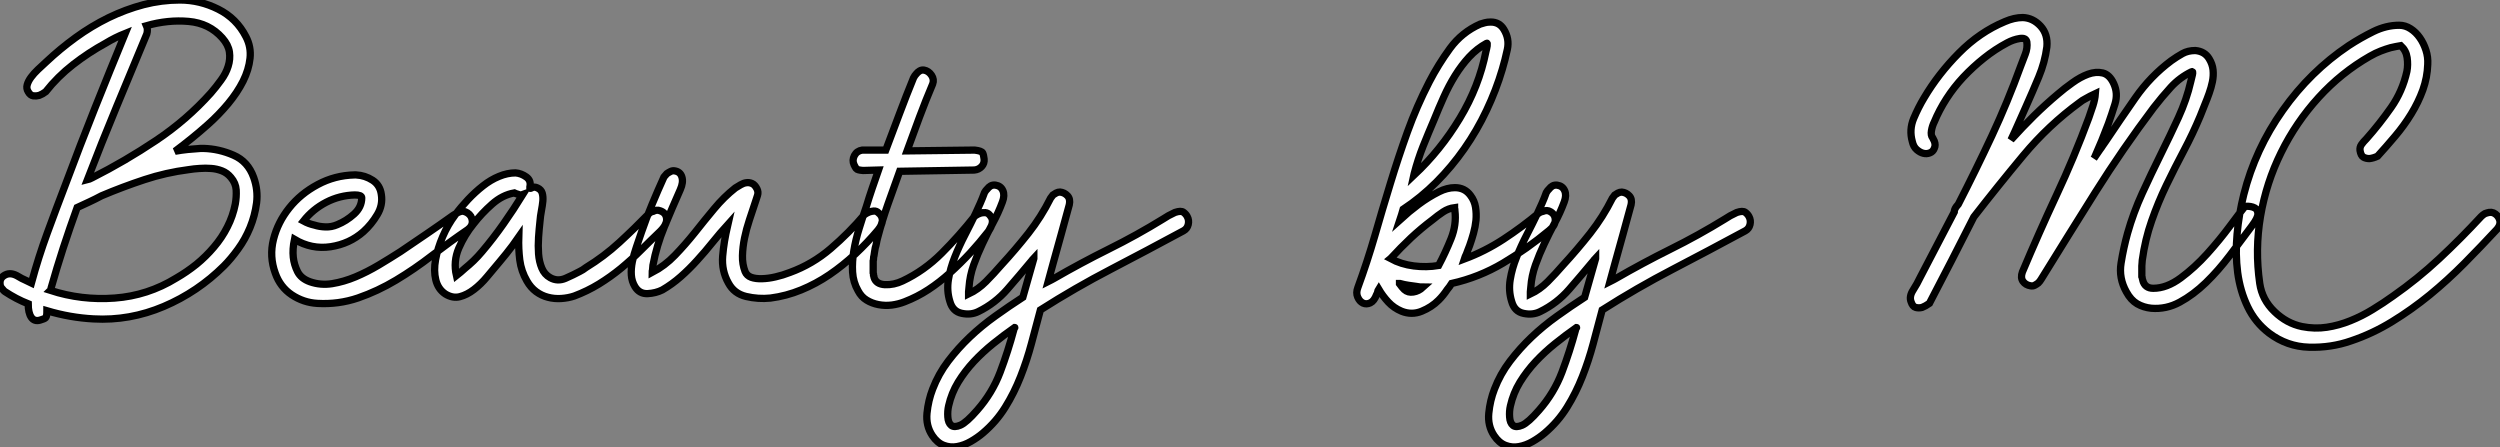 <?xml version="1.0" standalone="no"?>
<svg xmlns="http://www.w3.org/2000/svg" viewBox="-4.861 -3.982 343.291 61.384"><rect x="-4.861" y="-3.982" width="343.291" height="61.384" fill="#808080" stroke="none"/><path d="M13.38-36.40L13.38-36.40Q11.98-35.84 10.70-35.06L10.70-35.06Q8.34-33.77 6.22-32.12Q4.09-30.46 2.46-28.39L2.46-28.39Q2.02-28.06 1.57-27.89L1.57-27.89Q1.18-27.78 0.76-27.83Q0.34-27.89 0.06-28.39L0.06-28.39Q-0.22-28.84-0.08-29.34Q0.06-29.85 0.45-30.38Q0.84-30.91 1.40-31.44Q1.96-31.98 2.52-32.48L2.52-32.48Q4.42-34.27 6.58-35.84Q8.74-37.41 11.09-38.56Q13.44-39.70 15.90-40.35Q18.37-40.99 20.89-40.99L20.89-40.99Q23.63-40.99 26.15-39.73Q28.67-38.47 29.96-35.95L29.96-35.95Q30.69-34.55 30.52-32.98Q30.35-31.42 29.57-29.85Q28.78-28.28 27.50-26.74Q26.21-25.20 24.70-23.86L24.70-23.86Q22.62-22.01 20.22-20.22L20.22-20.22Q21.11-20.38 21.98-20.47Q22.85-20.55 23.74-20.61L23.74-20.61L24.14-20.61Q26.26-20.55 28.25-19.68Q30.24-18.82 31.02-16.63L31.02-16.63Q31.64-14.90 31.42-13.13Q31.19-11.37 30.52-9.74Q29.85-8.12 28.87-6.78Q27.89-5.43 26.94-4.48L26.94-4.48Q23.35-0.90 18.68 1.09Q14 3.08 9.02 2.80L9.02 2.80Q5.82 2.63 2.63 1.68L2.63 1.68Q2.63 2.46 2.46 2.63Q2.30 2.80 1.68 2.97L1.68 2.97Q0.90 3.19 0.48 2.58Q0.06 1.96 0.06 0.73L0.06 0.73Q-1.62 0.06-3.14-0.95L-3.14-0.95Q-3.30-1.06-3.47-1.29L-3.47-1.29Q-3.81-1.62-3.81-2.07L-3.81-2.07Q-3.86-2.86-3.08-3.25Q-2.30-3.64-1.29-3.02L-1.29-3.02Q-0.84-2.74-0.39-2.55Q0.06-2.35 0.50-2.13L0.50-2.13Q1.46-5.66 2.69-9.02Q3.92-12.38 5.21-15.74L5.21-15.74Q7.17-21 9.21-26.12Q11.26-31.25 13.38-36.40ZM3.08-1.12L3.08-1.12Q7.39 0.28 11.93-0.06Q16.46-0.39 20.38-2.80L20.38-2.80Q21.84-3.64 23.16-4.70Q24.47-5.77 25.56-7.06Q26.66-8.34 27.41-9.83Q28.17-11.31 28.50-12.99L28.50-12.99Q28.67-13.94 28.62-14.90Q28.56-15.85 27.89-16.63L27.89-16.63Q27.38-17.25 26.66-17.53Q25.93-17.81 25.17-17.86Q24.42-17.92 23.60-17.86Q22.79-17.81 22.12-17.70L22.12-17.70Q18.98-17.30 16.02-16.32Q13.05-15.34 10.14-14.11L10.14-14.11Q9.30-13.66 8.46-13.27Q7.62-12.88 6.78-12.49L6.78-12.49Q5.77-9.69 4.87-6.94Q3.98-4.20 3.19-1.40L3.19-1.40Q3.14-1.29 3.14-1.23Q3.14-1.18 3.08-1.12ZM8.85-16.58L8.85-16.58Q13.38-18.87 17.61-21.70Q21.84-24.53 25.14-28.22L25.14-28.22Q25.87-29.06 26.54-29.99Q27.22-30.91 27.52-31.89Q27.83-32.87 27.69-33.85Q27.55-34.83 26.71-35.78L26.71-35.78Q24.92-37.80 22.09-38.05Q19.26-38.30 16.30-37.46L16.30-37.46Q16.52-36.96 16.35-36.34L16.35-36.34Q14.28-31.36 12.21-26.38Q10.14-21.39 8.18-16.30L8.18-16.30Q8.40-16.35 8.85-16.58ZM44.86-16.97L45.08-16.97Q46.31-16.91 47.35-16.24Q48.38-15.57 48.55-14.28L48.55-14.28Q48.78-12.82 47.99-11.51Q47.21-10.19 46.09-9.18L46.09-9.18Q44.18-7.50 41.58-7.11Q38.98-6.72 36.62-8.12L36.62-8.12Q36.34-6.78 36.46-5.66L36.46-5.66Q36.57-4.65 37.04-3.70Q37.52-2.74 38.75-2.30L38.75-2.30Q40.21-1.79 41.80-2.04Q43.40-2.30 45.00-2.97Q46.59-3.64 48.19-4.59Q49.78-5.54 51.18-6.44L51.18-6.44Q52.98-7.67 54.80-8.90Q56.62-10.14 58.41-11.42L58.41-11.42L58.97-11.76Q59.53-12.04 59.81-11.98Q60.09-11.93 60.37-11.76L60.37-11.76Q60.98-11.37 61.04-10.67Q61.10-9.97 60.42-9.46L60.42-9.46Q57.96-7.78 55.52-5.91Q53.09-4.03 50.57-2.52Q48.05-1.01 45.36-0.08Q42.67 0.84 39.76 0.67L39.76 0.67Q37.86 0.56 36.26-0.50Q34.66-1.57 33.99-3.47L33.99-3.47Q33.15-5.77 33.74-8.12Q34.33-10.47 35.90-12.43Q37.46-14.39 39.82-15.65Q42.17-16.91 44.86-16.97L44.86-16.97ZM44.91-14.22L44.91-14.22Q42.84-14.17 40.99-13.22Q39.14-12.26 37.86-10.64L37.86-10.64Q38.58-10.25 39.37-10.08L39.37-10.08Q40.04-9.86 40.88-9.83Q41.72-9.80 42.50-10.14L42.50-10.14Q43.74-10.64 44.80-11.59Q45.86-12.54 45.86-13.83L45.86-13.83Q45.86-14.22 44.91-14.22ZM66.98-17.25L66.98-17.25Q67.76-17.19 68.46-16.69Q69.16-16.18 68.94-15.29L68.94-15.29Q68.88-15.01 69.22-15.20Q69.55-15.40 70-15.18L70-15.18Q70.50-14.95 70.64-14.48Q70.78-14 70.73-13.38Q70.67-12.77 70.53-12.04Q70.39-11.31 70.34-10.64L70.34-10.64Q70.22-9.58 70.14-8.40Q70.06-7.22 70.14-6.13Q70.22-5.04 70.59-4.17Q70.95-3.30 71.74-2.86L71.74-2.86Q72.74-2.30 73.84-2.77Q74.93-3.25 75.77-3.70L75.77-3.70Q75.99-3.81 76.22-3.95Q76.44-4.09 76.66-4.26L76.66-4.26Q79.13-5.77 81.23-7.70Q83.33-9.63 85.40-11.76L85.40-11.76Q85.62-11.93 85.90-11.98L85.90-11.98Q86.13-12.10 86.35-12.12Q86.58-12.15 86.86-12.04L86.86-12.04Q87.64-11.76 87.72-10.98Q87.81-10.19 86.86-9.24L86.86-9.24Q85.51-7.95 84.20-6.64Q82.88-5.32 81.45-4.14Q80.02-2.97 78.43-1.99Q76.83-1.01 75.04-0.34L75.04-0.34Q74.20-0.06 73.25 0Q72.30 0.06 71.43-0.17Q70.56-0.39 69.80-0.95Q69.05-1.51 68.54-2.41L68.54-2.41Q67.76-3.75 67.56-5.29Q67.37-6.83 67.42-8.46L67.42-8.46Q67.03-7.90 66.58-7.28L66.58-7.28Q65.74-6.16 64.74-4.98L64.74-4.98Q63.95-4.03 63.08-3.00Q62.22-1.96 61.26-1.23Q60.31-0.50 59.33-0.25Q58.35 0 57.34-0.62L57.34-0.62Q56.34-1.29 56.03-2.55Q55.72-3.81 56.00-5.35Q56.28-6.89 56.98-8.51Q57.68-10.14 58.69-11.48L58.69-11.48Q59.47-12.54 60.45-13.58Q61.43-14.62 62.50-15.46Q63.56-16.30 64.71-16.77Q65.86-17.25 66.98-17.25ZM66.81-14.50L66.81-14.50Q65.18-14.22 63.76-12.96Q62.33-11.70 61.21-10.25L61.21-10.25Q59.98-8.74 59.19-6.92Q58.41-5.10 58.86-3.14L58.86-3.14Q59.42-3.58 60.03-4.14L60.03-4.14Q60.59-4.59 61.21-5.18Q61.82-5.77 62.38-6.44L62.38-6.44Q63.95-8.29 65.32-10.25Q66.70-12.21 67.98-14.28L67.98-14.28Q67.82-14.22 67.59-14.22L67.59-14.22Q67.42-14.28 67.23-14.34Q67.03-14.39 66.81-14.50L66.81-14.50ZM66.58-14.67L66.58-14.67L66.58-14.67ZM88.82-17.53L88.82-17.53Q89.60-17.42 89.82-16.69Q90.05-15.96 89.60-14.95L89.60-14.95Q88.48-12.43 87.42-9.86Q86.35-7.28 85.85-4.59L85.85-4.59Q85.85-4.48 85.82-4.28Q85.79-4.09 85.79-3.92L85.79-3.92Q85.74-3.75 85.74-3.58L85.74-3.58Q87.47-4.48 88.87-5.94Q90.27-7.39 91.59-9.04Q92.90-10.70 94.25-12.32Q95.59-13.94 97.16-15.18L97.16-15.18Q97.50-15.40 97.89-15.62Q98.28-15.85 98.67-15.90Q99.06-15.96 99.46-15.79Q99.85-15.62 100.13-15.06L100.13-15.06Q100.35-14.62 100.21-14.17Q100.07-13.72 99.90-13.22L99.90-13.22Q99.51-12.04 99.09-10.78Q98.67-9.52 98.42-8.29Q98.17-7.06 98.14-5.88Q98.11-4.70 98.50-3.70L98.50-3.70Q98.73-3.14 99.34-2.91Q99.96-2.69 100.83-2.72Q101.70-2.74 102.68-2.97Q103.66-3.19 104.66-3.58L104.66-3.58Q107.74-4.70 110.26-6.86Q112.78-9.02 114.91-11.54L114.91-11.54Q115.25-11.76 115.53-11.87L115.53-11.87Q115.81-11.98 116.17-12.01Q116.54-12.04 116.82-11.76L116.82-11.76Q117.32-11.37 117.35-10.78Q117.38-10.19 116.76-9.41L116.76-9.41Q115.30-7.67 113.62-6.10Q111.94-4.54 110.10-3.28Q108.25-2.02 106.20-1.18Q104.16-0.34 101.98-0.06L101.98-0.06Q100.30 0.11 98.64-0.28Q96.99-0.67 96.21-2.13L96.21-2.13Q95.26-3.81 95.42-5.82Q95.59-7.84 96.10-9.97L96.10-9.97L96.15-10.19Q95.09-9.02 94.05-7.73Q93.02-6.44 91.92-5.24Q90.83-4.03 89.66-3.00Q88.48-1.96 87.14-1.18L87.14-1.18Q86.24-0.73 85.12-0.67Q84-0.62 83.38-1.62L83.38-1.62Q82.94-2.35 82.88-3.22Q82.82-4.09 83.02-5.07Q83.22-6.05 83.58-7.08Q83.94-8.12 84.28-9.13L84.28-9.13Q84.95-11.09 85.74-12.96Q86.52-14.84 87.36-16.69L87.36-16.69Q87.53-16.91 87.75-17.14L87.75-17.14Q87.98-17.30 88.26-17.44Q88.54-17.58 88.82-17.53ZM114.69-20.38L117.82-20.38Q118.78-22.90 119.70-25.37Q120.62-27.83 121.63-30.30L121.63-30.30Q121.80-30.63 122.02-30.86L122.02-30.86Q122.19-31.08 122.47-31.25Q122.75-31.42 123.09-31.36L123.09-31.36Q123.70-31.25 124.10-30.66Q124.49-30.07 124.26-29.46L124.26-29.46Q123.31-27.22 122.44-24.89Q121.58-22.57 120.74-20.27L120.74-20.27L129.92-20.38L130.03-20.38Q130.98-20.27 131.12-19.99Q131.26-19.71 131.32-19.15L131.32-19.15Q131.38-18.54 130.98-18.12Q130.59-17.70 129.98-17.64L129.98-17.64L119.73-17.47Q118.89-15.12 118.10-12.91Q117.32-10.70 116.70-8.34L116.70-8.34Q116.59-7.95 116.54-7.62Q116.48-7.28 116.37-6.94L116.37-6.94Q116.31-6.66 116.28-6.41Q116.26-6.16 116.20-5.88L116.20-5.88Q116.14-5.71 116.14-5.52Q116.14-5.32 116.09-5.15L116.09-5.15L116.09-4.48L116.09-3.98L116.09-3.53Q116.14-3.42 116.14-3.19L116.14-3.19Q116.20-3.08 116.20-2.91L116.20-2.91Q116.48-1.96 117.71-1.90Q118.94-1.85 120.12-2.41L120.12-2.41Q123.09-3.81 125.50-6.22Q127.90-8.62 130.03-11.31L130.03-11.31Q130.42-11.59 130.76-11.70L130.76-11.70Q131.10-11.82 131.49-11.79Q131.88-11.76 132.16-11.37L132.16-11.37Q132.55-10.92 132.44-10.36Q132.33-9.80 131.88-9.18L131.88-9.18Q130.70-7.67 129.39-6.24Q128.07-4.82 126.64-3.53Q125.22-2.24 123.68-1.23Q122.14-0.22 120.40 0.45L120.40 0.45Q119.56 0.78 118.64 0.90Q117.71 1.01 116.82 0.84Q115.92 0.67 115.19 0.22Q114.46-0.22 114.02-1.06L114.02-1.06Q113.34-2.24 113.26-3.64Q113.18-5.04 113.43-6.55Q113.68-8.06 114.16-9.60Q114.63-11.14 115.14-12.60L115.14-12.60Q115.53-13.89 115.95-15.12Q116.37-16.35 116.82-17.64L116.82-17.64L114.69-17.58Q113.90-17.64 113.76-17.84Q113.62-18.03 113.46-18.37L113.46-18.37Q113.18-18.98 113.51-19.63Q113.85-20.27 114.58-20.38L114.58-20.38L114.69-20.38ZM132.89-15.57L132.89-15.57Q133.62-15.46 133.90-14.81Q134.18-14.17 133.84-13.27L133.84-13.27Q133.28-11.76 132.52-10.36Q131.77-8.96 131.10-7.53Q130.42-6.10 129.89-4.62Q129.36-3.14 129.25-1.57L129.25-1.57Q129.25-1.46 129.22-1.26Q129.19-1.06 129.19-0.95L129.19-0.95Q129.19-0.78 129.19-0.62L129.19-0.62Q130.48-1.23 131.57-2.32Q132.66-3.42 133.67-4.59L133.67-4.59Q135.63-6.72 137.40-8.96Q139.16-11.20 140.45-13.78L140.45-13.78Q140.62-14 140.78-14.22L140.78-14.22Q140.95-14.34 141.20-14.48Q141.46-14.62 141.74-14.62L141.74-14.62Q142.35-14.56 142.77-14.11Q143.19-13.66 143.02-12.88L143.02-12.88Q142.46-10.81 141.90-8.79Q141.34-6.78 140.78-4.76L140.78-4.76L140.11-2.30Q140.34-2.41 140.50-2.52Q140.67-2.63 140.90-2.74L140.90-2.74Q144.59-4.87 148.43-6.78Q152.26-8.68 155.90-10.92L155.90-10.92L156.63-11.37L157.53-11.82Q158.37-12.10 158.70-11.84Q159.04-11.59 159.21-11.26L159.21-11.26Q159.49-10.75 159.35-10.16Q159.21-9.58 158.70-9.30L158.70-9.30Q153.72-6.61 148.76-4.03Q143.81-1.46 139.05 1.57L139.05 1.57Q138.43 3.86 137.82 6.19Q137.20 8.51 136.33 10.72Q135.46 12.94 134.23 14.92Q133 16.91 131.15 18.48L131.15 18.48Q130.42 19.10 129.50 19.63Q128.58 20.16 127.62 20.33Q126.67 20.50 125.78 20.16Q124.88 19.82 124.21 18.82L124.21 18.82Q123.31 17.47 123.48 15.74Q123.65 14 124.26 12.43L124.26 12.43Q125.05 10.36 126.39 8.60Q127.74 6.83 129.36 5.29Q130.98 3.75 132.86 2.41Q134.74 1.06 136.64-0.17L136.64-0.17L136.64-0.17L138.15-5.49L138.15-5.60Q138.04-5.49 137.98-5.38Q137.93-5.26 137.82-5.15L137.82-5.15Q136.19-3.19 134.51-1.26Q132.83 0.67 130.54 1.79L130.54 1.79Q129.53 2.30 128.27 2.04Q127.01 1.79 126.62 0.39L126.62 0.39Q126.17-1.06 126.42-2.60Q126.67-4.14 127.29-5.68Q127.90-7.22 128.69-8.74Q129.47-10.25 130.14-11.65L130.14-11.65Q130.48-12.38 130.79-13.08Q131.10-13.78 131.38-14.56L131.38-14.56Q131.54-14.84 131.77-15.06L131.77-15.06Q131.94-15.29 132.22-15.46Q132.50-15.62 132.89-15.57ZM135.52 3.98L135.52 3.98Q134.01 5.04 132.58 6.19Q131.15 7.34 129.92 8.65Q128.69 9.97 127.76 11.48Q126.84 12.99 126.45 14.73L126.45 14.73Q126.28 15.46 126.34 16.27Q126.39 17.08 126.81 17.42Q127.23 17.75 128.07 17.39Q128.91 17.02 130.37 15.34L130.37 15.34Q132.44 12.99 133.53 10.11Q134.62 7.22 135.41 4.26L135.41 4.26L135.46 4.09Q135.58 3.98 135.52 3.98Z" fill="white" stroke="black" transform="translate(0 0) scale(1 1) translate(-1.048 37.008)"/><path d="M2.24-1.29L2.24-1.29Q2.13-1.12 2.10-0.92Q2.07-0.73 1.96-0.56L1.96-0.56Q1.62 0.34 1.09 0.59Q0.56 0.84 0.08 0.62Q-0.39 0.39-0.64-0.20Q-0.90-0.78-0.62-1.51L-0.62-1.51Q0.67-5.04 1.71-8.62Q2.74-12.21 3.84-15.79Q4.93-19.38 6.19-22.88Q7.45-26.38 9.18-29.74L9.18-29.74Q10.42-32.14 12.04-34.36Q13.66-36.57 16.18-37.69L16.18-37.69Q16.52-37.80 16.83-37.88Q17.14-37.97 17.64-37.97L17.64-37.97Q18.82-37.97 19.43-36.96L19.43-36.96Q20.22-35.67 19.91-34.22Q19.60-32.76 19.21-31.47L19.21-31.47Q18.37-28.62 17.05-25.84Q15.74-23.07 14-20.58Q12.26-18.09 10.16-15.99Q8.06-13.89 5.60-12.26L5.60-12.26L5.60-12.26Q5.49-11.87 5.38-11.51Q5.26-11.14 5.15-10.81L5.15-10.81Q6.38-11.93 7.73-12.94Q9.07-13.94 10.53-14.67L10.53-14.67Q11.65-15.23 12.71-15.23L12.71-15.23Q14.06-15.23 14.84-14.17L14.84-14.17Q15.40-13.44 15.54-12.54Q15.68-11.65 15.60-10.75Q15.51-9.86 15.26-8.96Q15.01-8.06 14.73-7.28L14.73-7.28Q14.62-7 14.50-6.69Q14.39-6.38 14.28-6.10L14.28-6.10Q14.11-5.77 14-5.43L14-5.43Q16.86-6.50 19.38-8.15Q21.90-9.80 24.25-11.76L24.25-11.76Q24.53-11.93 24.81-11.98L24.81-11.98Q25.37-12.21 25.82-11.93L25.82-11.93Q26.49-11.54 26.49-10.78Q26.49-10.02 25.65-9.35L25.65-9.35Q22.62-6.83 19.32-4.87Q16.02-2.91 12.26-2.07L12.26-2.07Q11.98-1.62 11.65-1.23L11.65-1.23Q11.09-0.39 10.47 0.22L10.47 0.22Q9.52 1.18 8.15 1.74Q6.78 2.30 5.38 1.74L5.38 1.74Q4.31 1.29 3.56 0.48Q2.80-0.34 2.24-1.29ZM5.10-2.07L5.10-2.02Q5.26-1.79 5.43-1.60Q5.60-1.40 5.77-1.23L5.77-1.23Q6.27-0.78 7-0.90Q7.73-1.01 8.34-1.57L8.34-1.57Q7.90-1.57 7.34-1.68L7.34-1.68Q6.89-1.74 6.33-1.82Q5.77-1.90 5.15-2.07L5.15-2.07L5.10-2.07ZM12.66-12.43L12.66-12.49Q11.82-12.38 11.09-11.90Q10.36-11.42 9.63-10.81L9.63-10.81Q8.06-9.63 6.66-8.32Q5.26-7 3.92-5.54L3.92-5.54L3.86-5.49Q5.32-4.70 7.06-4.48Q8.79-4.26 10.47-4.54L10.47-4.54L10.47-4.54Q11.42-6.33 12.18-8.23Q12.94-10.14 12.71-12.04L12.71-12.04Q12.71-12.32 12.66-12.43L12.66-12.43ZM17.08-35.06L17.08-35.06Q15.74-34.33 14.67-33.18Q13.61-32.03 12.74-30.63Q11.87-29.23 11.17-27.66Q10.47-26.10 9.86-24.58L9.86-24.58Q9.07-22.74 8.34-20.92Q7.62-19.10 7.11-17.14L7.11-17.14L7.06-16.91Q10.75-20.38 13.38-24.75Q16.02-29.12 16.97-33.94L16.97-33.94Q17.08-34.33 17.14-34.72Q17.19-35.11 17.08-35.06ZM26.77-15.57L26.77-15.57Q27.50-15.46 27.78-14.81Q28.06-14.17 27.72-13.27L27.72-13.27Q27.16-11.76 26.40-10.36Q25.65-8.96 24.98-7.53Q24.30-6.10 23.77-4.62Q23.24-3.14 23.13-1.57L23.13-1.57Q23.13-1.46 23.10-1.26Q23.07-1.06 23.07-0.95L23.07-0.95Q23.07-0.78 23.07-0.62L23.07-0.62Q24.36-1.23 25.45-2.32Q26.54-3.42 27.55-4.59L27.55-4.59Q29.51-6.72 31.28-8.96Q33.04-11.20 34.33-13.78L34.33-13.78Q34.50-14 34.66-14.22L34.66-14.22Q34.83-14.34 35.08-14.48Q35.34-14.62 35.62-14.62L35.62-14.62Q36.23-14.56 36.65-14.11Q37.07-13.66 36.90-12.88L36.90-12.88Q36.34-10.81 35.78-8.79Q35.22-6.78 34.66-4.76L34.66-4.76L33.99-2.30Q34.22-2.41 34.38-2.52Q34.55-2.63 34.78-2.74L34.78-2.74Q38.47-4.87 42.31-6.78Q46.14-8.68 49.78-10.92L49.78-10.92L50.51-11.37L51.41-11.82Q52.25-12.10 52.58-11.84Q52.92-11.59 53.09-11.26L53.09-11.26Q53.37-10.75 53.23-10.16Q53.09-9.58 52.58-9.30L52.58-9.30Q47.60-6.61 42.64-4.03Q37.69-1.46 32.93 1.57L32.93 1.57Q32.31 3.86 31.70 6.19Q31.08 8.51 30.21 10.72Q29.34 12.94 28.11 14.92Q26.88 16.91 25.03 18.48L25.03 18.48Q24.30 19.10 23.38 19.63Q22.46 20.16 21.50 20.33Q20.55 20.50 19.66 20.16Q18.76 19.82 18.09 18.82L18.09 18.82Q17.19 17.47 17.36 15.74Q17.53 14 18.14 12.43L18.14 12.43Q18.93 10.36 20.27 8.60Q21.62 6.83 23.24 5.29Q24.86 3.75 26.74 2.41Q28.62 1.06 30.52-0.17L30.52-0.17L30.52-0.17L32.03-5.49L32.03-5.60Q31.92-5.49 31.86-5.38Q31.81-5.26 31.70-5.15L31.70-5.15Q30.07-3.19 28.39-1.26Q26.71 0.67 24.42 1.79L24.42 1.79Q23.41 2.30 22.15 2.04Q20.89 1.79 20.50 0.39L20.50 0.39Q20.05-1.06 20.30-2.60Q20.55-4.14 21.17-5.68Q21.78-7.22 22.57-8.74Q23.35-10.25 24.02-11.65L24.02-11.65Q24.36-12.38 24.67-13.08Q24.98-13.78 25.26-14.56L25.26-14.56Q25.42-14.84 25.65-15.06L25.65-15.06Q25.82-15.29 26.10-15.46Q26.38-15.62 26.77-15.57ZM29.40 3.98L29.40 3.98Q27.89 5.04 26.46 6.19Q25.03 7.34 23.80 8.65Q22.57 9.97 21.64 11.48Q20.72 12.99 20.33 14.73L20.33 14.73Q20.16 15.46 20.22 16.27Q20.27 17.08 20.69 17.42Q21.11 17.75 21.95 17.39Q22.79 17.02 24.25 15.34L24.25 15.34Q26.32 12.99 27.41 10.11Q28.50 7.22 29.29 4.26L29.29 4.26L29.34 4.09Q29.46 3.98 29.40 3.98Z" fill="white" stroke="black" transform="translate(183.341 0) scale(1 1) translate(-1.127 37.015)"/><path d="M3.30-12.60L3.58-12.94Q5.99-17.64 8.18-22.32Q10.36-26.99 12.15-31.92L12.15-31.92Q12.43-32.70 12.77-33.54Q13.10-34.38 12.99-35.22L12.99-35.22Q12.88-35.84 12.01-35.70Q11.14-35.56 10.30-35.11L10.30-35.11Q8.62-34.22 7.11-33.01Q5.60-31.81 4.28-30.41Q2.97-29.01 1.96-27.44Q0.95-25.87 0.28-24.25L0.28-24.25Q0-23.69-0.11-23.04Q-0.22-22.40 0.06-22.06L0.06-22.06Q0.17-21.84 0.28-21.62L0.28-21.62Q0.50-21.06 0.28-20.61L0.28-20.61Q0.11-20.16-0.34-19.99Q-0.78-19.82-1.23-19.94Q-1.68-20.05-2.13-20.44Q-2.58-20.83-2.74-21.56L-2.74-21.56Q-3.19-23.18-2.55-24.72Q-1.90-26.26-1.12-27.55L-1.12-27.55Q0.84-30.86 3.67-33.71Q6.50-36.57 9.97-38.02L9.97-38.02Q11.26-38.58 12.43-38.58L12.43-38.58Q13.83-38.53 14.87-37.41Q15.90-36.29 15.74-34.55L15.74-34.55Q15.46-32.42 14.62-30.41Q13.78-28.39 12.88-26.38L12.88-26.38Q12.38-25.26 11.87-24.11Q11.37-22.96 10.81-21.78L10.81-21.78Q12.38-23.52 13.97-25.09Q15.57-26.66 17.30-28.11L17.30-28.11Q18.14-28.84 19.24-29.62Q20.33-30.41 21.39-30.80Q22.46-31.19 23.41-30.97Q24.36-30.74 24.92-29.51L24.92-29.51Q25.54-28.17 25.09-26.71Q24.64-25.26 24.19-24.02L24.19-24.02Q23.74-22.85 23.27-21.67Q22.79-20.50 22.29-19.38L22.29-19.38L22.18-19.21L23.02-20.44Q23.24-20.72 23.41-21Q23.58-21.28 23.80-21.56L23.80-21.56Q25.82-24.58 27.89-27.55Q29.96-30.52 32.82-32.65L32.82-32.65Q33.60-33.21 34.36-33.63Q35.11-34.05 36.12-34.05L36.12-34.05Q37.41-33.94 38.02-32.93L38.02-32.93Q38.47-32.20 38.56-31.39Q38.64-30.58 38.47-29.76Q38.30-28.95 38.02-28.17Q37.74-27.38 37.46-26.71L37.46-26.71L36.79-25.03Q35.78-22.62 34.55-20.30Q33.32-17.98 32.17-15.60Q31.02-13.22 30.13-10.67Q29.23-8.12 28.84-5.26L28.84-5.26Q28.84-5.04 28.81-4.87Q28.78-4.70 28.78-4.48L28.78-4.48L28.78-3.86L28.78-3.42L28.78-3.02Q28.84-2.91 28.84-2.74L28.84-2.74Q28.84-2.69 28.87-2.63Q28.90-2.58 28.90-2.52L28.90-2.52Q29.18-1.40 30.35-1.40L30.35-1.40Q32.20-1.40 34.13-2.83Q36.06-4.26 37.77-6.16Q39.48-8.06 40.85-9.91Q42.22-11.76 42.95-12.66L42.95-12.66Q43.79-12.71 44.30-12.43L44.30-12.43Q44.69-12.21 44.72-11.65Q44.74-11.09 43.90-9.97L43.90-9.97Q42.45-8.01 40.88-5.94Q39.31-3.86 37.58-2.18Q35.84-0.50 33.99 0.50Q32.14 1.51 30.07 1.34L30.07 1.34Q29.01 1.23 28.14 0.73Q27.27 0.22 26.66-0.90L26.66-0.90Q25.59-2.80 25.93-4.87Q26.26-6.94 26.82-8.96L26.82-8.96Q27.61-11.76 28.84-14.45Q30.07-17.14 31.36-19.74Q32.65-22.34 33.80-24.84Q34.94-27.33 35.50-29.79L35.50-29.79Q35.62-30.24 35.73-30.74Q35.84-31.25 35.62-31.14L35.62-31.14Q33.99-30.35 32.76-29.01Q31.53-27.66 30.41-26.21L30.41-26.21Q26.15-20.55 22.40-14.59Q18.65-8.62 14.95-2.63L14.95-2.63Q14.78-2.35 14.56-2.13L14.56-2.13Q14.34-1.96 14.08-1.82Q13.83-1.68 13.50-1.74L13.50-1.74Q12.82-1.85 12.46-2.35Q12.10-2.86 12.38-3.64L12.38-3.64Q14.62-8.96 17.05-14.17Q19.49-19.38 21.50-24.81L21.50-24.81Q21.78-25.59 22.06-26.46Q22.34-27.33 22.40-28.11L22.40-28.11Q22.06-27.94 21.67-27.78L21.67-27.78Q21.39-27.61 21-27.41Q20.61-27.22 20.27-26.94L20.27-26.94Q15.96-23.80 12.49-19.63Q9.02-15.46 5.71-11.20L5.71-11.20Q2.74-5.32-0.39 0.67L-0.39 0.67Q-0.95 1.06-1.40 1.23L-1.40 1.23Q-1.85 1.34-2.27 1.23Q-2.69 1.12-2.91 0.45L-2.91 0.45Q-3.19-0.28-2.63-1.15Q-2.07-2.02-1.62-2.97L-1.62-2.97Q-0.45-5.21 0.70-7.42Q1.85-9.63 3.02-11.87L3.02-11.87Q3.02-12.21 3.30-12.60L3.30-12.60ZM64.12-37.52L64.12-37.52Q64.96-37.52 65.69-37.04Q66.42-36.57 66.95-35.81Q67.48-35.06 67.79-34.10Q68.10-33.15 68.04-32.14L68.04-32.14Q67.98-30.35 67.37-28.64Q66.75-26.94 65.77-25.34Q64.79-23.74 63.56-22.29Q62.33-20.83 61.15-19.54L61.15-19.54Q60.54-19.26 60.03-19.21L60.03-19.21Q59.58-19.21 59.22-19.40Q58.86-19.60 58.74-20.33L58.74-20.33Q58.69-20.78 58.94-21.14Q59.19-21.50 59.64-21.95L59.64-21.95Q61.43-23.97 63-26.21Q64.57-28.45 65.18-31.19L65.18-31.19Q65.35-32.09 65.21-33.07Q65.07-34.05 64.34-34.72L64.34-34.72Q63.67-34.61 62.94-34.44L62.94-34.44Q62.33-34.27 61.60-33.99Q60.87-33.71 60.09-33.26L60.09-33.26Q56.17-31.02 53.06-27.61Q49.95-24.19 47.91-20.05Q45.86-15.90 45.08-11.31Q44.30-6.72 44.97-2.07L44.97-2.07Q45.30 0.17 46.98 1.79Q48.66 3.42 50.79 3.86L50.79 3.86Q52.53 4.20 54.18 3.95Q55.83 3.70 57.43 3.05Q59.02 2.41 60.48 1.51Q61.94 0.62 63.28-0.34L63.28-0.34Q66.64-2.69 69.61-5.46Q72.58-8.23 75.38-11.26L75.38-11.26Q75.60-11.48 75.88-11.65L75.88-11.65Q76.16-11.76 76.47-11.82Q76.78-11.87 77.06-11.76L77.06-11.76Q77.67-11.48 77.90-10.84Q78.12-10.19 77.56-9.52L77.56-9.52Q75.38-7.17 73.08-4.84Q70.78-2.52 68.32-0.50Q65.86 1.51 63.17 3.16Q60.48 4.82 57.51 5.82L57.51 5.82Q54.77 6.78 51.74 6.69Q48.72 6.61 46.26 4.76L46.26 4.76Q44.35 3.30 43.32 1.15Q42.28-1.01 41.94-3.56Q41.61-6.10 41.86-8.85Q42.11-11.59 42.78-14.28L42.78-14.28Q44.35-20.50 48.13-25.84Q51.91-31.19 57.18-34.72L57.18-34.72Q58.80-35.78 60.56-36.65Q62.33-37.52 64.12-37.52Z" fill="white" stroke="black" transform="translate(260.65 0) scale(1 1) translate(-0.182 37.006)"/></svg>